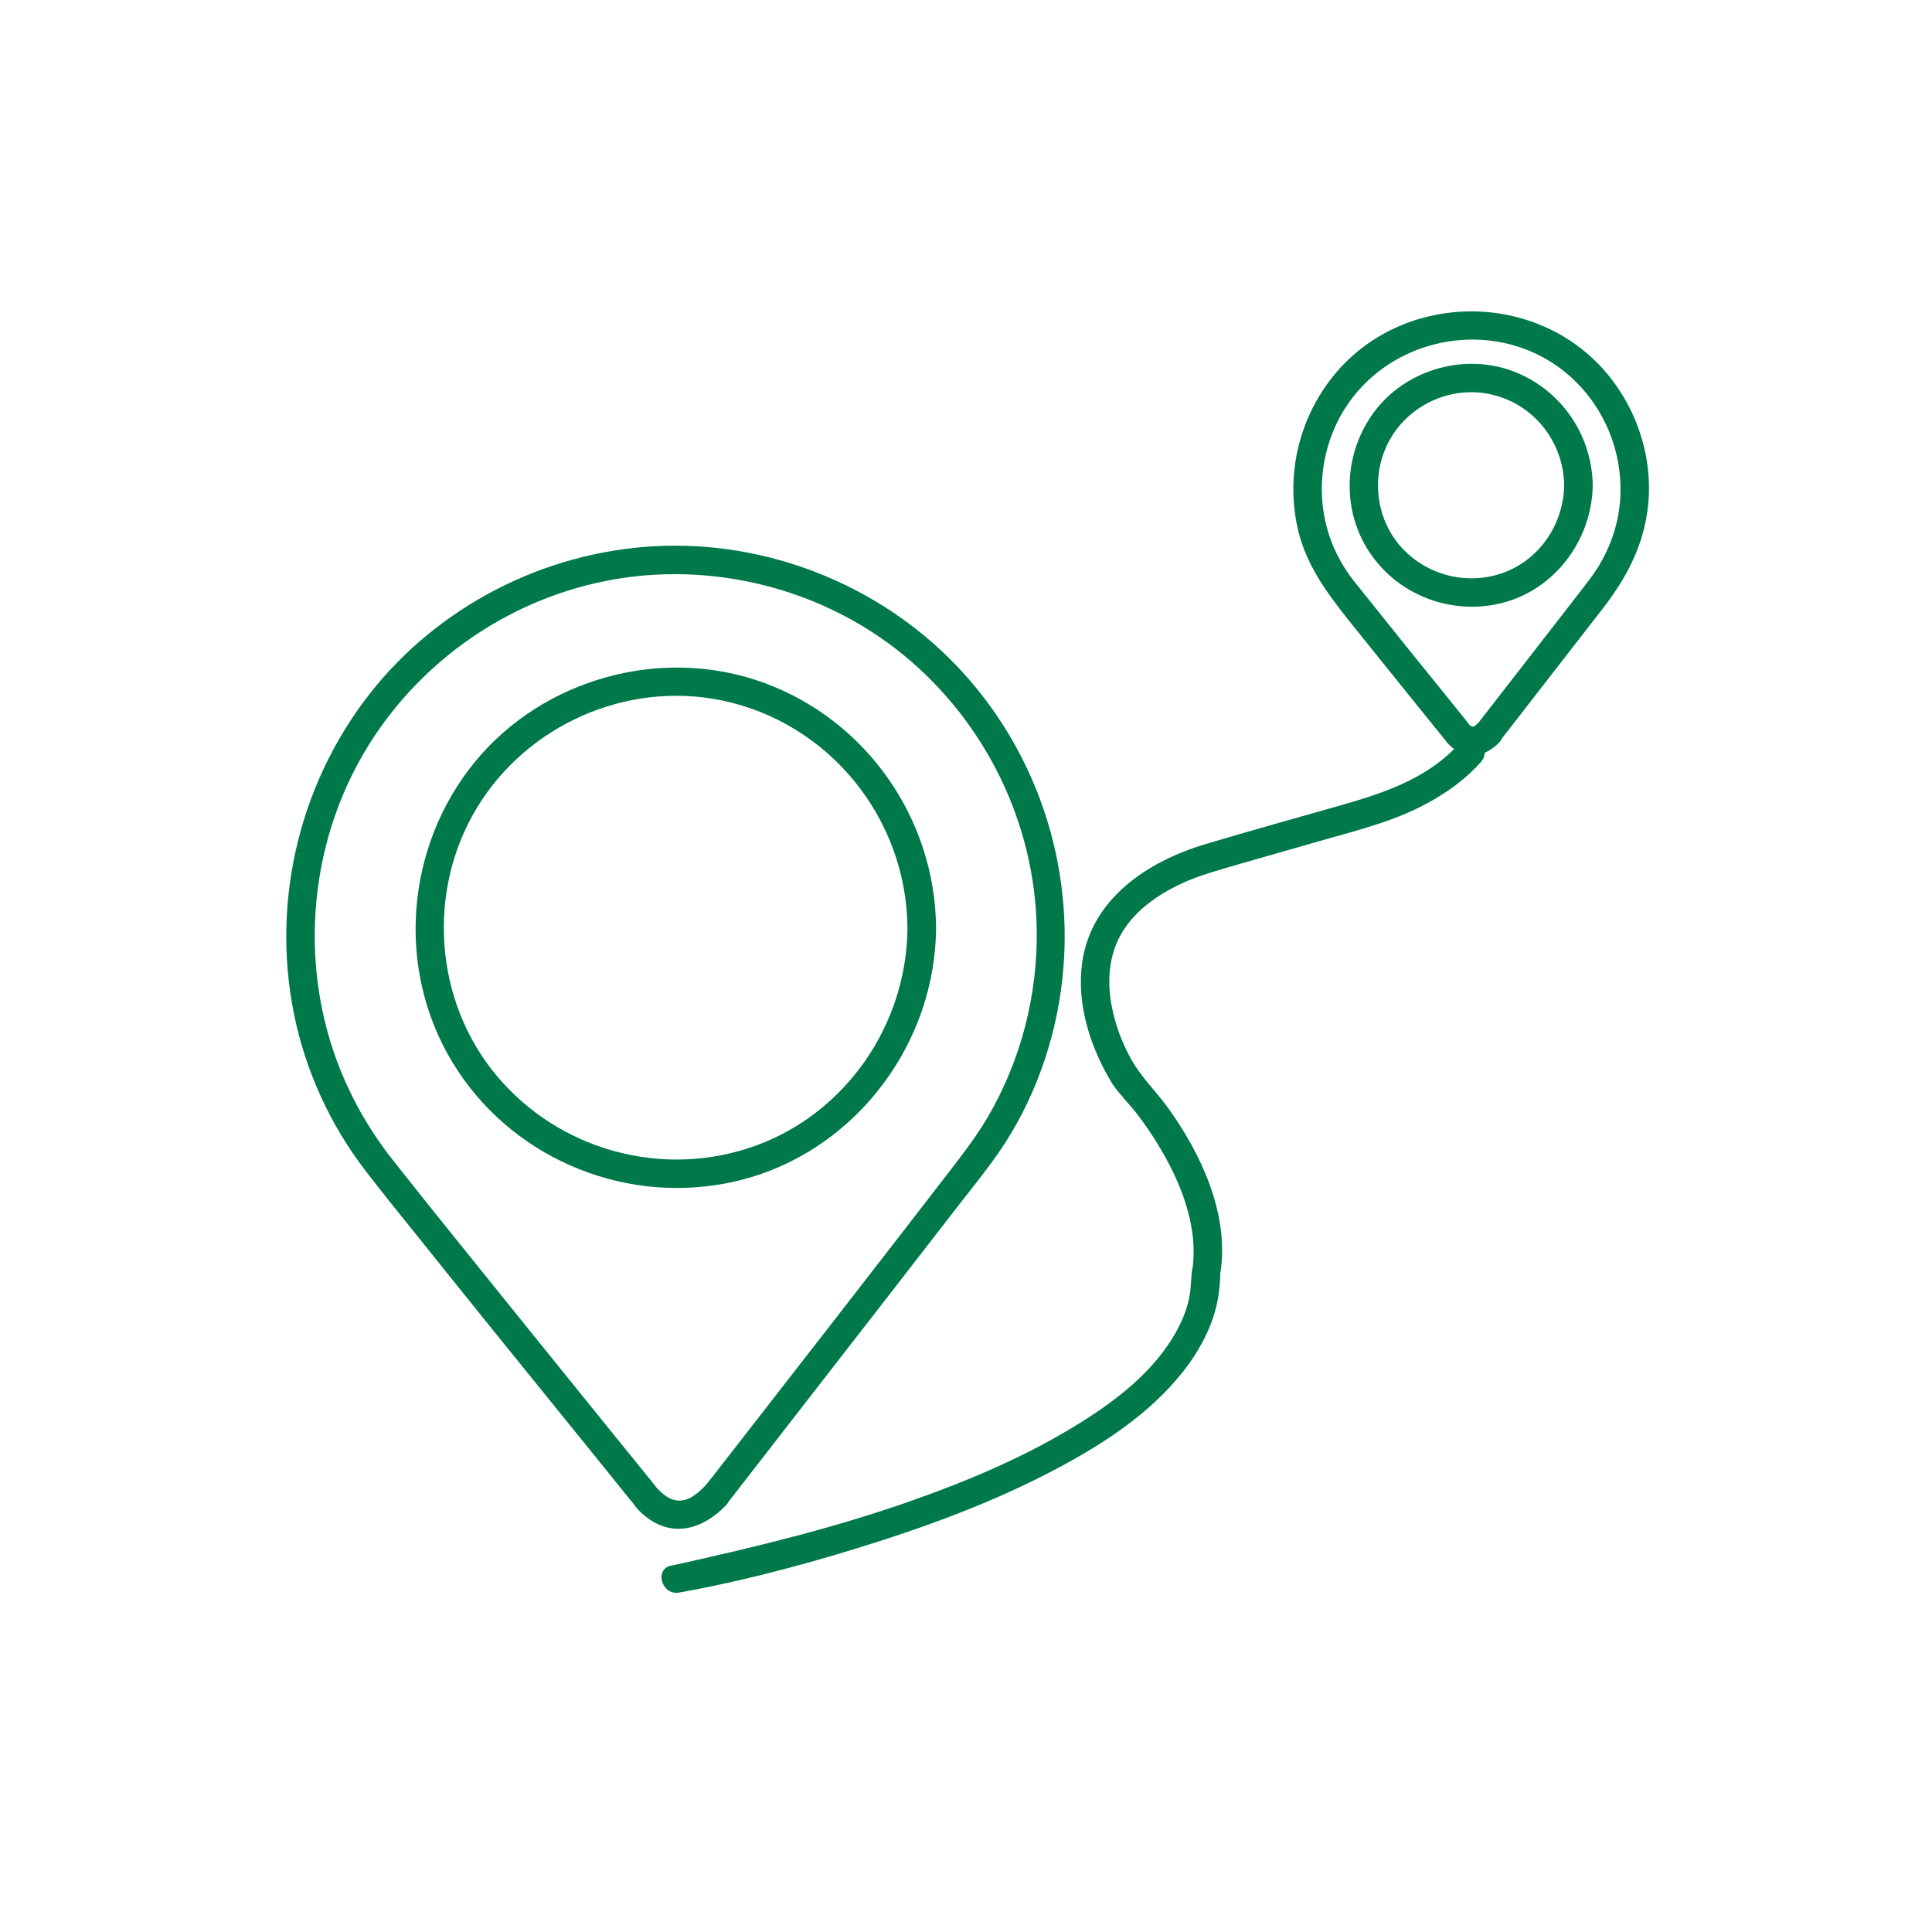 <?xml version="1.0" encoding="utf-8"?>
<!-- Generator: Adobe Illustrator 27.1.1, SVG Export Plug-In . SVG Version: 6.00 Build 0)  -->
<svg version="1.1" id="Layer_1" xmlns="http://www.w3.org/2000/svg" xmlns:xlink="http://www.w3.org/1999/xlink" x="0px" y="0px"
	 viewBox="0 0 100 100" style="enable-background:new 0 0 100 100;" xml:space="preserve">
<style type="text/css">
	.st0{fill:#00794A;}
</style>
<g>
	<g>
		<g>
			<path class="st0" d="M36.53,76.87c-0.41,0.43-0.94,0.91-1.58,0.78c-0.38-0.08-0.65-0.33-0.91-0.59
				c-0.23-0.22,0.12,0.15-0.17-0.21c-0.06-0.07-0.11-0.14-0.17-0.21c-0.73-0.9-1.45-1.79-2.18-2.69c-2.53-3.13-5.06-6.26-7.58-9.39
				c-1.03-1.28-2.06-2.56-3.08-3.85c-0.15-0.19-0.3-0.38-0.45-0.57c-0.07-0.08-0.13-0.17-0.2-0.26c-0.03-0.04-0.06-0.07-0.09-0.11
				c-0.13-0.16,0.06,0.08-0.01-0.01c-0.77-1.02-1.45-2.11-2-3.27c-2.65-5.47-2.38-12.11,0.64-17.37c2.69-4.68,7.35-8.02,12.65-9.06
				c5.39-1.06,11.16,0.38,15.4,3.87c4.21,3.47,6.76,8.66,6.86,14.13c0.06,3.42-0.81,6.82-2.54,9.77c-0.59,1-1.28,1.9-1.99,2.82
				c-3.96,5.13-8.19,10.57-12.27,15.81C36.75,76.6,36.64,76.73,36.53,76.87c-0.58,0.74,0.46,1.79,1.04,1.04
				c1.54-1.98,3.07-3.96,4.61-5.94c2.45-3.15,4.9-6.31,7.34-9.46c0.61-0.78,1.23-1.56,1.82-2.36c1.91-2.57,3.13-5.7,3.57-8.86
				c0.84-5.96-1.02-12.04-5.08-16.49c-3.9-4.28-9.61-6.7-15.4-6.55c-5.74,0.15-11.27,2.81-14.94,7.22
				C15.58,40.19,14,46.49,15.22,52.5c0.59,2.91,1.86,5.7,3.67,8.06c0.81,1.06,1.65,2.1,2.49,3.14c2.64,3.3,5.29,6.58,7.95,9.86
				c0.97,1.2,1.94,2.39,2.9,3.59c0.2,0.24,0.39,0.49,0.59,0.72c0.03,0.03,0.09,0.1-0.03-0.03c-0.15-0.18,0.11,0.15,0.17,0.22
				c0.28,0.32,0.62,0.59,0.99,0.78c1.33,0.68,2.66,0.08,3.63-0.93C38.23,77.23,37.19,76.18,36.53,76.87z"/>
		</g>
	</g>
	<g>
		<g>
			<path class="st0" d="M46.97,48.03c-0.03,4.97-3.16,9.57-7.86,11.27c-4.77,1.73-10.16,0.26-13.41-3.63
				c-3.23-3.87-3.62-9.55-1.02-13.85c2.59-4.29,7.74-6.58,12.66-5.57C42.91,37.39,46.93,42.36,46.97,48.03
				c0.01,0.95,1.48,0.95,1.48,0c-0.04-5.66-3.62-10.77-8.94-12.7c-5.27-1.91-11.41-0.21-14.95,4.13
				c-3.56,4.37-4.08,10.66-1.15,15.51c2.91,4.83,8.63,7.34,14.16,6.28c6.28-1.19,10.84-6.89,10.88-13.23
				C48.45,47.08,46.98,47.08,46.97,48.03z"/>
		</g>
	</g>
	<g>
		<g>
			<path class="st0" d="M76.53,37.4c-0.23,0.22-0.24,0.23-0.39,0.18c-0.08-0.02-0.24-0.25-0.06-0.04c-0.09-0.1-0.17-0.21-0.25-0.32
				c-0.34-0.42-0.68-0.83-1.01-1.25c-1.07-1.32-2.14-2.64-3.2-3.97c-0.44-0.55-0.88-1.1-1.32-1.65c-0.07-0.09-0.14-0.17-0.21-0.26
				c-0.04-0.04-0.21-0.28-0.06-0.07c-0.34-0.46-0.65-0.94-0.89-1.46c-1.09-2.29-0.93-5.05,0.36-7.23c2.45-4.12,8.26-5.04,11.82-1.8
				c1.73,1.57,2.66,3.84,2.55,6.17c-0.07,1.42-0.56,2.81-1.37,3.98c-0.08,0.12-0.17,0.23-0.25,0.34c-0.13,0.17-0.25,0.33-0.31,0.41
				C80.14,32.76,78.33,35.08,76.53,37.4c-0.58,0.74,0.46,1.79,1.04,1.04c1.79-2.31,3.59-4.62,5.38-6.93
				c1.25-1.61,2.15-3.31,2.36-5.39c0.26-2.64-0.71-5.33-2.54-7.24C79,14.97,72.38,15.24,68.98,19.5c-1.72,2.16-2.4,4.96-1.85,7.68
				c0.41,2.01,1.56,3.53,2.8,5.08c1.32,1.65,2.65,3.29,3.97,4.93c0.34,0.42,0.67,0.83,1.01,1.25c-0.17-0.21-0.05-0.04,0.08,0.09
				c0.17,0.18,0.38,0.33,0.6,0.43c0.74,0.34,1.45,0.02,1.99-0.51C78.25,37.77,77.21,36.73,76.53,37.4z"/>
		</g>
	</g>
	<g>
		<g>
			<path class="st0" d="M80.96,25.12c-0.03,2-1.26,3.84-3.16,4.53c-1.93,0.69-4.11,0.09-5.41-1.49c-1.27-1.55-1.41-3.8-0.39-5.51
				c1.01-1.7,3.05-2.64,5.01-2.27C79.3,20.81,80.93,22.8,80.96,25.12c0.01,0.95,1.49,0.95,1.48,0c-0.04-2.63-1.65-4.96-4.11-5.9
				c-2.45-0.93-5.37-0.15-7.03,1.88c-1.67,2.04-1.93,4.96-0.57,7.24c1.36,2.27,4.01,3.43,6.6,2.96c2.96-0.53,5.07-3.22,5.11-6.18
				C82.45,24.17,80.97,24.17,80.96,25.12z"/>
		</g>
	</g>
	<g>
		<g>
			<path class="st0" d="M35.16,82.43c3.56-0.64,7.08-1.6,10.52-2.71c2.94-0.95,5.84-2.06,8.59-3.48c2.44-1.26,4.9-2.79,6.69-4.91
				c0.8-0.94,1.45-1.99,1.84-3.16c0.19-0.57,0.3-1.17,0.34-1.77c0.01-0.12,0.02-0.24,0.02-0.36c0-0.28-0.03,0.1-0.02-0.01
				c0.01-0.07,0.03-0.15,0.04-0.22c0.43-3.01-1.01-6.08-2.71-8.45c-0.65-0.9-1.46-1.66-1.98-2.64c-0.42-0.8-0.72-1.55-0.92-2.51
				c-0.23-1.08-0.23-2.28,0.21-3.35c0.61-1.49,1.98-2.48,3.4-3.14c0.93-0.43,1.93-0.69,2.91-0.98c1.41-0.4,2.81-0.81,4.22-1.21
				c2.03-0.58,4.02-1.05,5.86-2.12c0.92-0.53,1.79-1.18,2.49-1.98c0.62-0.71-0.42-1.76-1.04-1.04c-1.64,1.87-3.88,2.62-6.18,3.28
				c-2.35,0.67-4.7,1.32-7.04,2.02c-3,0.89-5.94,2.84-6.39,6.16c-0.28,2.05,0.37,4.18,1.39,5.95c0.07,0.12,0.13,0.24,0.21,0.35
				c0.38,0.54,0.86,1.01,1.26,1.53c0.39,0.51,0.76,1.05,1.09,1.6c0.87,1.43,1.59,3.05,1.78,4.73c0.05,0.45,0.05,0.89,0.02,1.34
				c0,0.04-0.03,0.27-0.01,0.13c0.02-0.14-0.01,0.03-0.01,0.07c-0.01,0.04-0.02,0.09-0.03,0.13c-0.08,0.58-0.05,1.04-0.18,1.6
				c-0.13,0.55-0.31,1.01-0.57,1.5c-1.18,2.23-3.33,3.83-5.45,5.11c-2.6,1.57-5.42,2.76-8.28,3.77c-4.01,1.42-8.11,2.41-12.26,3.33
				c-0.07,0.01-0.14,0.03-0.2,0.04C33.84,81.18,34.23,82.6,35.16,82.43L35.16,82.43z"/>
		</g>
	</g>
</g>
</svg>
